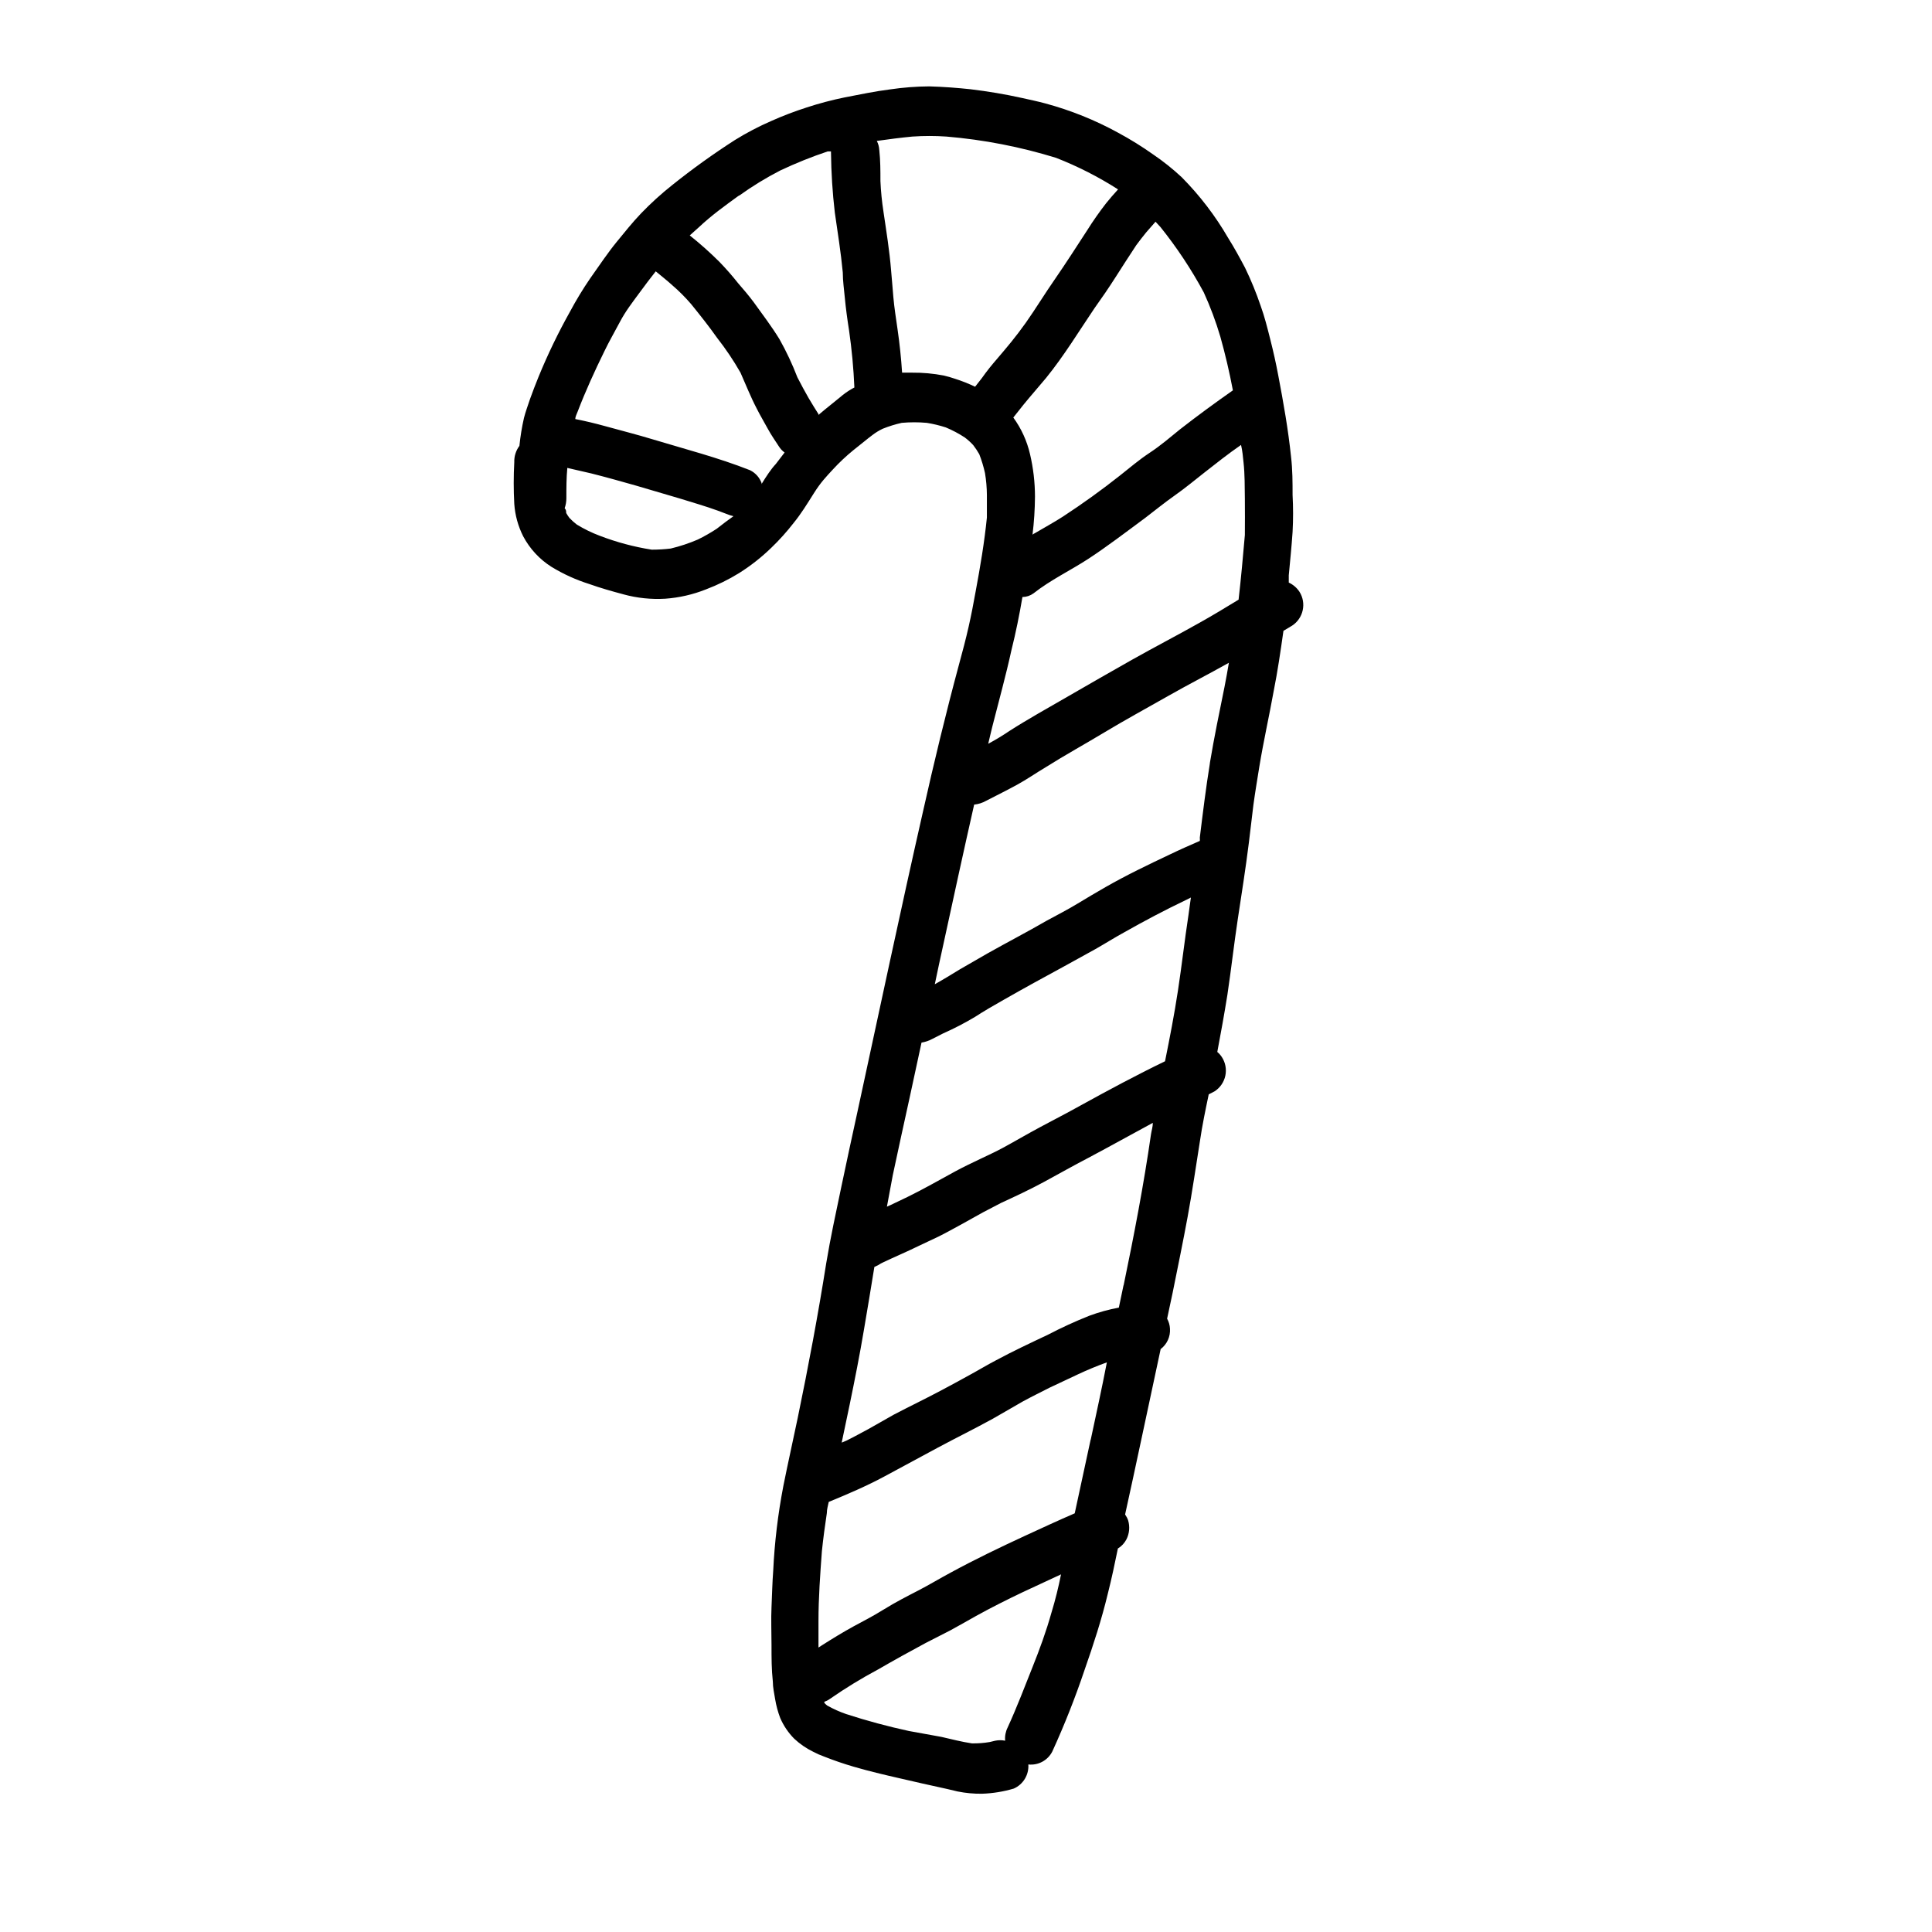 <?xml version="1.0" encoding="UTF-8"?>
<!-- Uploaded to: ICON Repo, www.iconrepo.com, Generator: ICON Repo Mixer Tools -->
<svg fill="#000000" width="800px" height="800px" version="1.1" viewBox="144 144 512 512" xmlns="http://www.w3.org/2000/svg">
 <path d="m390.32 166.89c-3.508 0.023-7.008 0.293-10.477 0.805-4.031 0.504-8.012 1.359-11.992 2.117-3.406 0.695-6.769 1.586-10.078 2.668-3.184 1.023-6.312 2.215-9.367 3.578-3.324 1.445-6.543 3.129-9.625 5.039-5.746 3.688-11.297 7.672-16.625 11.941-2.918 2.312-5.68 4.82-8.262 7.504-2.316 2.418-4.383 5.039-6.5 7.609-2.117 2.57-4.684 6.348-6.953 9.574v-0.004c-1.977 2.887-3.793 5.883-5.441 8.969-3.098 5.539-5.856 11.258-8.262 17.129-0.805 1.98-1.562 3.945-2.266 5.894-0.555 1.715-1.211 3.426-1.613 5.039-0.555 2.441-0.957 4.914-1.211 7.406-0.93 1.246-1.41 2.777-1.359 4.332-0.199 3.676-0.199 7.359 0 11.035 0.203 3 1.012 5.93 2.367 8.613 1.746 3.289 4.316 6.066 7.457 8.062 3.16 1.934 6.543 3.473 10.078 4.582 2.973 1.059 5.996 1.914 9.02 2.719l-0.004 0.004c3.609 0.988 7.352 1.379 11.086 1.16 3.699-0.266 7.336-1.098 10.781-2.469 3.07-1.16 6.023-2.609 8.816-4.336 3.062-1.93 5.914-4.176 8.516-6.699 2.121-2.035 4.09-4.227 5.894-6.551 2.016-2.469 3.578-5.039 5.391-7.91 1.812-2.871 3.176-4.281 5.039-6.297h-0.004c1.664-1.801 3.445-3.484 5.34-5.035l3.023-2.418c0.707-0.555 1.41-1.16 2.117-1.664 0.848-0.648 1.758-1.207 2.723-1.664 1.633-0.656 3.316-1.18 5.035-1.562 2.215-0.199 4.438-0.199 6.652 0 1.707 0.273 3.391 0.68 5.035 1.211 1.758 0.734 3.445 1.629 5.039 2.672 0.797 0.602 1.539 1.277 2.219 2.012 0.594 0.77 1.133 1.574 1.609 2.418 0.629 1.625 1.137 3.293 1.512 4.988 0.32 1.918 0.488 3.856 0.504 5.797v5.996c-0.656 6.551-1.762 13.047-2.973 19.547-0.555 3.125-1.16 6.246-1.863 9.371-0.707 3.125-1.664 6.801-2.57 10.078-3.477 12.898-6.602 25.844-9.523 38.895-5.996 26.398-11.586 52.898-17.332 79.398-1.461 6.699-2.922 13.402-4.332 20.152-1.41 6.75-2.871 13.453-3.981 20.152-2.168 13.703-4.734 27.355-7.559 41.012-1.258 6.047-2.621 12.09-3.828 18.137l0.004-0.004c-1.418 7.367-2.309 14.824-2.668 22.32-0.25 3.223-0.301 6.449-0.453 9.672-0.152 3.223 0 6.602 0 10.078 0 3.477 0 6.449 0.352 9.672 0 1.562 0.352 3.074 0.605 4.637v-0.004c0.281 1.723 0.738 3.41 1.359 5.039 0.879 2.027 2.125 3.871 3.676 5.441 1.496 1.406 3.195 2.578 5.039 3.477 0.957 0.508 1.949 0.945 2.973 1.309 2.57 1.008 5.039 1.863 7.809 2.672 3.981 1.16 8.012 2.117 11.992 3.023s8.465 1.965 12.746 2.871l2.769 0.656c2.121 0.426 4.285 0.629 6.449 0.602 2.852-0.094 5.68-0.551 8.414-1.359 2.516-1.098 4.066-3.66 3.879-6.398 2.621 0.289 5.148-1.074 6.348-3.426 3.231-7.066 6.09-14.297 8.566-21.664 2.316-6.602 4.484-13.25 6.144-20.152 1.008-3.981 1.863-8.012 2.672-11.992v0.004c0.961-0.586 1.742-1.422 2.266-2.418 0.789-1.562 0.949-3.363 0.453-5.039-0.195-0.555-0.469-1.082-0.805-1.562 1.41-6.348 2.769-12.746 4.133-19.094l5.289-24.738c1.691-1.277 2.621-3.324 2.469-5.441-0.051-0.918-0.309-1.816-0.758-2.617 0.504-2.316 0.957-4.586 1.461-6.852 1.359-6.75 2.769-13.551 3.981-20.152 1.211-6.602 2.215-13.453 3.273-20.152 0.605-4.133 1.461-8.211 2.316-12.293l1.562-0.805 0.004-0.004c1.457-0.949 2.477-2.438 2.836-4.137 0.359-1.703 0.027-3.477-0.922-4.93-0.336-0.512-0.742-0.973-1.211-1.363 0.957-5.039 1.863-10.078 2.672-15.113 1.008-6.75 1.762-13.504 2.769-20.152 1.008-6.648 2.066-13.301 2.922-20.152l1.211-10.078c0.453-3.324 1.008-6.602 1.562-10.078 1.109-6.75 2.621-13.453 3.828-20.152 1.008-5.039 1.812-10.531 2.57-15.871l2.266-1.359v0.004c3.019-1.957 3.898-5.984 1.965-9.02-0.699-1.051-1.676-1.887-2.82-2.418v-1.914c0.352-3.828 0.754-7.656 1.008-11.488v0.004c0.176-3.273 0.176-6.555 0-9.824 0-3.324 0-6.648-0.402-10.078-0.754-7.254-2.016-14.359-3.375-21.512-0.605-3.223-1.309-6.398-2.117-9.574-0.805-3.176-1.512-6.047-2.57-8.969v0.004c-1.168-3.441-2.547-6.809-4.133-10.078-1.41-2.672-2.871-5.34-4.484-7.91-3.394-5.859-7.527-11.258-12.293-16.07-2.344-2.191-4.852-4.195-7.504-5.996-3.019-2.141-6.164-4.094-9.422-5.844-6.055-3.316-12.484-5.902-19.145-7.707-2.066-0.555-4.18-1.008-6.246-1.461-4.535-1.008-9.07-1.762-13.652-2.316-3.328-0.355-7.106-0.656-10.887-0.758zm-50.383 28.918h0.004c3.457-2.484 7.094-4.707 10.883-6.652 4.078-1.922 8.266-3.606 12.543-5.035h0.855v0.352c0.059 5.289 0.395 10.566 1.008 15.82 0.754 5.289 1.613 10.578 2.117 15.922 0 2.266 0.352 4.586 0.555 6.852s0.656 5.691 1.109 8.516v-0.004c0.723 5.012 1.191 10.055 1.41 15.113l-0.656 0.352v0.004c-1.113 0.629-2.16 1.371-3.125 2.215-1.812 1.512-3.727 2.973-5.543 4.535v0.25c-0.957-1.512-1.914-3.023-2.82-4.586s-2.016-3.629-2.973-5.492l0.004 0.004c-1.332-3.469-2.914-6.84-4.738-10.078-2.066-3.375-4.484-6.551-6.801-9.773-1.309-1.762-2.769-3.477-4.133-5.039v0.004c-1.578-2-3.262-3.918-5.035-5.746-2.473-2.461-5.078-4.781-7.809-6.953l2.418-2.168c3.375-3.172 6.949-5.738 10.629-8.41zm-5.992 88.316c-1.617 1.062-3.301 2.023-5.039 2.871-2.312 0.992-4.707 1.785-7.152 2.371-1.672 0.203-3.356 0.301-5.039 0.301-4.703-0.738-9.312-1.973-13.754-3.676-2.121-0.797-4.164-1.793-6.098-2.973-0.699-0.535-1.355-1.125-1.965-1.766-0.312-0.418-0.598-0.855-0.855-1.309 0-0.402 0-0.855-0.402-1.258v-0.004c0.305-0.855 0.457-1.758 0.453-2.668 0-2.672 0-5.34 0.25-8.012l6.348 1.461c3.981 1.008 7.961 2.117 11.84 3.223l11.637 3.426c3.426 1.059 6.902 2.066 10.078 3.223l2.266 0.855 0.004 0.004c0.605 0.25 1.227 0.449 1.863 0.605-1.309 0.906-2.82 2.066-4.434 3.324zm11.992-11.789c-0.496-1.629-1.648-2.977-3.176-3.727-8.414-3.324-17.23-5.594-25.895-8.211-4.133-1.258-8.363-2.316-12.543-3.477-2.57-0.707-5.039-1.309-7.859-1.863 0-0.707 0.402-1.359 0.656-2.066 2.066-5.391 4.484-10.68 7.055-15.922 1.258-2.621 2.672-5.039 4.133-7.809 1.461-2.769 3.223-5.039 5.039-7.508 1.812-2.469 2.922-3.93 4.434-5.844 1.461 1.211 2.922 2.367 4.332 3.629h-0.008c1.805 1.547 3.488 3.231 5.039 5.035 2.367 2.922 4.734 5.894 6.902 8.969 2.289 2.918 4.359 6 6.195 9.219 1.41 3.176 2.672 6.398 4.281 9.473 0.906 1.812 1.965 3.578 2.922 5.34 0.957 1.762 1.965 3.176 2.973 4.734v0.004c0.395 0.629 0.91 1.176 1.512 1.609l-2.316 3.023c-1.359 1.461-2.519 3.277-3.676 5.141zm76.73 298.96c-1.41 5.039-3.125 9.723-5.039 14.508-1.914 4.785-4.18 10.781-6.602 16.02v0.004c-0.535 1.078-0.762 2.281-0.652 3.477-0.867-0.172-1.758-0.172-2.621 0l-1.461 0.352c-1.566 0.27-3.148 0.387-4.738 0.355-2.719-0.402-5.391-1.109-8.062-1.715l-8.613-1.562c-5.613-1.215-11.16-2.711-16.625-4.484-1.742-0.602-3.43-1.359-5.039-2.266-0.273-0.207-0.527-0.445-0.754-0.707v-0.301c0.504-0.16 0.98-0.398 1.41-0.707 4.125-2.867 8.414-5.492 12.848-7.859 4.18-2.418 8.363-4.734 12.594-7.004l6.5-3.324c2.266-1.211 4.484-2.519 6.75-3.777 4.082-2.266 8.312-4.383 12.543-6.398l10.078-4.684c-0.652 3.273-1.512 6.801-2.516 10.074zm10.379-45.848-4.231 19.598c-4.434 1.914-8.766 3.93-13.148 5.945-6.648 3.074-13.25 6.246-19.648 9.723-2.922 1.562-5.742 3.273-8.664 4.785-2.922 1.512-6.098 3.125-9.168 5.039-3.074 1.914-5.34 3.023-8.012 4.484-2.672 1.461-5.644 3.273-8.414 5.039l-0.855 0.555v-7.004c0-6.195 0.453-12.395 0.906-18.539 0.352-3.375 0.805-6.75 1.309-10.078 0-1.008 0.301-1.965 0.504-2.973 5.039-2.066 10.078-4.231 14.762-6.75s9.32-5.039 14.105-7.609c4.785-2.57 9.824-5.039 14.66-7.707l7.957-4.582c2.316-1.258 4.684-2.418 7.055-3.629l7.609-3.578c2.469-1.16 5.039-2.215 7.559-3.125-1.316 6.856-2.828 13.707-4.289 20.559zm8.715-40.91c-0.402 1.965-0.855 3.981-1.258 5.996h-0.004c-2.676 0.492-5.309 1.219-7.859 2.168-3.742 1.492-7.41 3.176-10.98 5.039-4.586 2.168-9.219 4.332-13.703 6.75-2.418 1.258-4.734 2.672-7.152 3.981-2.418 1.309-4.734 2.621-7.152 3.879-4.231 2.266-8.566 4.332-12.797 6.551l-6.75 3.828c-1.914 1.008-3.777 2.066-5.742 3.023l-1.309 0.555 2.117-10.078c1.359-6.602 2.672-13.199 3.777-19.801 0.957-5.543 1.863-11.133 2.769-16.676l1.059-0.504h-0.008c0.43-0.289 0.887-0.543 1.359-0.754 3.074-1.461 6.195-2.769 9.27-4.281l5.441-2.57c2.016-1.008 3.981-2.117 5.945-3.176 1.965-1.059 3.828-2.168 5.793-3.223l4.734-2.469c3.828-1.762 7.609-3.527 11.336-5.543 3.727-2.016 7.809-4.332 11.789-6.398 5.691-3.023 11.387-6.195 17.078-9.27 0 1.059-0.352 2.066-0.504 3.125-1.91 13.301-4.481 26.652-7.25 40zm17.18-97.938c-1.008 6.602-1.762 13.301-2.769 19.902-1.008 6.602-2.168 12.496-3.426 18.742-7.609 3.68-15.113 7.707-22.418 11.738-3.527 1.965-7.055 3.777-10.629 5.691-3.578 1.914-6.801 3.828-10.078 5.594-3.273 1.762-8.363 3.93-12.445 6.144-4.082 2.215-8.363 4.684-12.695 6.801l-4.535 2.168-0.906 0.402 1.559-8.363c1.461-6.801 2.922-13.602 4.434-20.402l3.176-14.711v-0.004c1.023-0.168 2.012-0.508 2.922-1.008l2.769-1.41c2.906-1.289 5.734-2.754 8.465-4.383 2.469-1.613 5.039-3.074 7.609-4.535 5.289-3.023 10.629-5.945 16.02-8.867l8.312-4.586c2.57-1.461 5.039-3.023 7.707-4.484 5.34-3.023 10.781-5.894 16.375-8.566l1.211-0.605c-0.203 1.668-0.457 3.027-0.656 4.742zm5.691-40.305c-1.059 6.551-1.863 13.098-2.672 19.699h0.004c0.027 0.285 0.027 0.57 0 0.855-2.672 1.16-5.289 2.316-7.91 3.578-5.742 2.719-11.539 5.492-17.078 8.664-2.519 1.461-5.039 2.922-7.508 4.434-2.469 1.512-5.441 3.023-8.113 4.484-5.039 2.922-10.48 5.742-15.668 8.664l-7.254 4.18c-2.215 1.359-4.434 2.719-6.699 3.981 0.754-3.578 1.512-7.203 2.316-10.781 2.672-12.293 5.34-24.586 8.113-36.828l-0.004 0.004c1.117-0.113 2.199-0.457 3.176-1.008 2.719-1.41 5.492-2.769 8.16-4.231 2.672-1.461 5.039-3.125 7.656-4.684 5.039-3.176 10.43-6.144 15.617-9.27s11.082-6.348 16.676-9.523 10.832-5.844 16.223-8.867c-0.352 2.168-0.754 4.281-1.16 6.398-1.355 6.648-2.766 13.5-3.875 20.148zm8.918-79.754c0.352 3.223 0.301 6.449 0.352 9.672 0.051 3.223 0 6.398 0 9.574-0.504 5.742-1.008 11.438-1.664 17.129-3.477 2.117-6.953 4.231-10.48 6.195-5.894 3.324-11.941 6.449-17.836 9.773-5.894 3.324-11.133 6.348-16.727 9.574-5.586 3.227-10.676 6.047-15.715 9.27-1.805 1.223-3.672 2.348-5.59 3.375 0.352-1.562 0.754-3.125 1.109-4.637 1.715-6.75 3.578-13.453 5.039-20.152 1.16-4.637 2.117-9.371 2.922-14.105l-0.004 0.004c1.051-0.008 2.074-0.344 2.922-0.961 4.535-3.578 9.773-6.047 14.559-9.168 4.785-3.125 10.078-7.152 15.113-10.883 2.57-1.965 5.039-3.981 7.758-5.894 2.719-1.914 5.34-4.082 7.961-6.144 2.621-2.066 6.398-5.039 9.621-7.254 0.359 1.508 0.508 3.07 0.66 4.633zm-10.531-45.039c1.738 3.805 3.203 7.727 4.387 11.738 1.309 4.668 2.418 9.406 3.324 14.207-4.734 3.324-9.422 6.75-14.008 10.328-2.621 2.117-5.039 4.231-8.012 6.195s-5.289 3.981-7.91 6.047c-4.836 3.828-9.875 7.457-15.113 10.883-2.418 1.562-5.039 2.973-7.406 4.383-0.234 0.105-0.453 0.238-0.652 0.402 0.41-3.344 0.629-6.707 0.652-10.074-0.004-3.785-0.445-7.555-1.309-11.238-0.805-3.504-2.312-6.812-4.434-9.723l2.719-3.426c1.965-2.418 4.031-4.734 5.996-7.106 4.734-5.844 8.613-12.242 12.797-18.438 1.914-2.672 3.777-5.391 5.543-8.16 1.762-2.769 3.68-5.742 5.543-8.566 0.855-1.16 1.715-2.266 2.621-3.375l2.469-2.82 1.309 1.41c4.344 5.418 8.188 11.219 11.484 17.332zm-39.145-35.672c5.734 2.242 11.238 5.043 16.426 8.363-1.109 1.211-2.168 2.418-3.176 3.68-1.801 2.316-3.481 4.719-5.039 7.203-2.82 4.332-5.594 8.664-8.516 12.898-2.672 3.828-5.039 7.758-7.707 11.539-2.672 3.777-5.039 6.551-7.656 9.621-1.359 1.562-2.672 3.176-3.981 5.039l-1.812 2.316c-1.73-0.832-3.516-1.539-5.34-2.117-0.977-0.336-1.969-0.625-2.973-0.855-2.758-0.531-5.559-0.785-8.363-0.758h-2.672c-0.25-3.879-0.656-7.707-1.211-11.539-0.402-2.82-0.855-5.644-1.109-8.516-0.25-2.871-0.402-5.039-0.605-7.152-0.402-5.039-1.258-10.328-2.016-15.469l0.004 0.004c-0.418-2.688-0.688-5.394-0.805-8.109 0-2.719 0-5.441-0.301-8.211l-0.004-0.004c-0.039-0.844-0.262-1.668-0.652-2.418 3.176-0.453 6.297-0.855 9.473-1.16l-0.004 0.004c2.988-0.203 5.984-0.203 8.969 0 9.867 0.828 19.613 2.719 29.07 5.641z"/>
</svg>